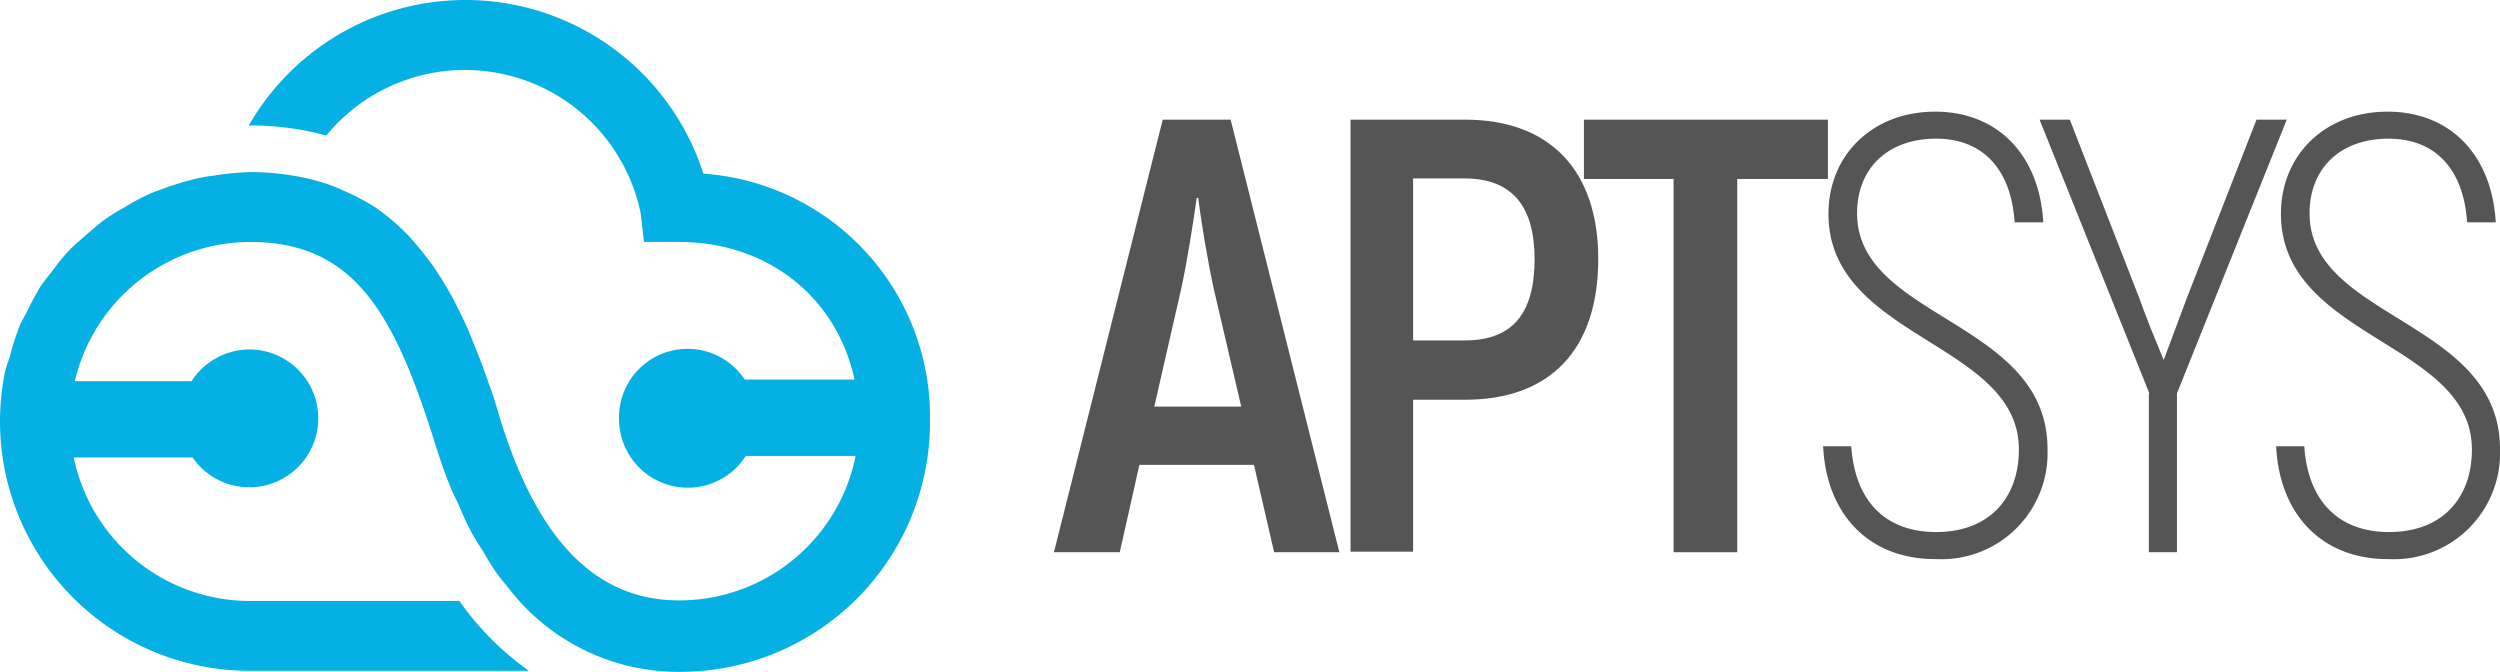 <svg xmlns="http://www.w3.org/2000/svg" id="prefix__Group_24261" width="186.07" height="50.006" data-name="Group 24261" viewBox="0 0 186.07 50.006">
    <defs>
        <style>
            .prefix__cls-1{fill:#555}
        </style>
    </defs>
    <g id="prefix__Group_24260" data-name="Group 24260" transform="translate(78.447 8.315)">
        <path id="prefix__Path_2" d="M213.584 48.293h-8.528l-1.461 6.5h-4.9l8.098-32.193h5.053l8.093 32.195h-4.856zm-.948-4.335l-2.013-8.63c-.474-2.128-.987-5.2-1.184-6.9h-.118c-.237 1.694-.711 4.768-1.184 6.9l-1.974 8.63z" class="prefix__cls-1" data-name="Path 2" transform="translate(-198.7 -22.009)"/>
        <path id="prefix__Path_3" d="M273.037 32.964c0 6.778-3.593 10.482-9.91 10.482h-3.869v11.31H254.6V22.6h8.528c6.316 0 9.909 3.783 9.909 10.364zm-4.738 0c0-3.941-1.7-5.99-5.211-5.99h-3.83v12.058h3.83c3.512 0 5.212-1.932 5.212-6.068z" class="prefix__cls-1" data-name="Path 3" transform="translate(-232.53 -22.009)"/>
        <path id="prefix__Path_4" d="M316.721 27.013h-6.711v27.782h-4.738V27.013H298.6V22.6h18.161v4.413z" class="prefix__cls-1" data-name="Path 4" transform="translate(-259.159 -22.009)"/>
        <path id="prefix__Path_5" d="M343.7 46h2.092c.276 4.1 2.566 6.384 6.317 6.384 3.988 0 6.159-2.561 6.159-6.147 0-8-14.173-8.236-14.173-17.536 0-4.374 3.277-7.605 7.935-7.605 4.738 0 7.778 3.31 8.054 8.236h-2.132c-.276-4.138-2.527-6.226-5.843-6.226-3.593 0-5.883 2.207-5.883 5.556 0 7.881 14.173 7.96 14.173 17.536a7.894 7.894 0 0 1-8.251 8.2c-5.092.04-8.211-3.389-8.448-8.398z" class="prefix__cls-1" data-name="Path 5" transform="translate(-286.454 -21.1)"/>
        <path id="prefix__Path_6" d="M392.672 42.973L384.5 22.6h2.25l5.172 13.28c.553 1.576 1.184 3.074 1.816 4.611.553-1.5 1.145-3.074 1.737-4.65l5.172-13.24h2.25l-8.172 20.373v11.821h-2.092V42.973z" class="prefix__cls-1" data-name="Path 6" transform="translate(-311.146 -22.009)"/>
        <path id="prefix__Path_7" d="M429.1 46h2.092c.276 4.1 2.566 6.384 6.317 6.384 3.987 0 6.159-2.561 6.159-6.147 0-8-14.213-8.236-14.213-17.536 0-4.374 3.277-7.605 7.935-7.605 4.738 0 7.778 3.31 8.054 8.236h-2.132c-.276-4.138-2.527-6.226-5.843-6.226-3.593 0-5.883 2.207-5.883 5.556 0 7.881 14.173 7.96 14.173 17.536a7.894 7.894 0 0 1-8.251 8.2c-5.053.04-8.171-3.389-8.408-8.398z" class="prefix__cls-1" data-name="Path 7" transform="translate(-338.137 -21.1)"/>
    </g>
    <path id="prefix__Path_12243" fill="#05b0e5" d="M52.351 12.925a18.593 18.593 0 0 0-33.835-3.586h.084a21.121 21.121 0 0 1 5.685.749 13.35 13.35 0 0 1 23.407 5.832l.237 2.089h2.606c6.672 0 11.765 4.177 13.068 10.246H55.43a5.1 5.1 0 0 0-9.357 2.877 5.12 5.12 0 0 0 9.436 2.8h8.172a13.383 13.383 0 0 1-13.146 10.754c-6.277 0-10.7-4.61-13.5-14.147-.039-.118-.079-.276-.118-.394-.2-.67-.434-1.34-.671-1.97-.079-.236-.158-.433-.237-.67-.276-.788-.592-1.537-.908-2.325l-.237-.591c-.355-.788-.711-1.537-1.105-2.286a4.3 4.3 0 0 0-.237-.433 25.742 25.742 0 0 0-1.382-2.207c-.039-.079-.118-.118-.158-.2a24.111 24.111 0 0 0-1.582-1.927l-.237-.236a15.808 15.808 0 0 0-1.935-1.655 3.415 3.415 0 0 0-.395-.276 18.506 18.506 0 0 0-2.171-1.143 4.635 4.635 0 0 1-.434-.2A14.616 14.616 0 0 0 22.5 13.2a19.466 19.466 0 0 0-3.869-.394 22.5 22.5 0 0 0-2.8.276 10.691 10.691 0 0 0-1.619.315c-.632.158-1.224.355-1.816.552-.513.2-1.026.355-1.5.591a16.437 16.437 0 0 0-1.658.906 15.285 15.285 0 0 0-1.342.828c-.513.355-.987.788-1.5 1.222-.395.355-.79.67-1.145 1.025a15.275 15.275 0 0 0-1.3 1.576c-.316.394-.632.788-.908 1.182a20.486 20.486 0 0 0-.987 1.813c-.2.433-.474.828-.632 1.261A21.24 21.24 0 0 0 .711 26.6c-.118.394-.276.749-.355 1.143A18.57 18.57 0 0 0 18.6 49.927h20.762a21.577 21.577 0 0 1-5.172-5.2H18.6a13.382 13.382 0 0 1-13.112-10.68h8.844a5.13 5.13 0 1 0 4.185-8.039 5.173 5.173 0 0 0-4.264 2.364H5.567A13.444 13.444 0 0 1 18.6 18.009c7.541 0 10.541 4.965 13.5 14.107.434 1.419.869 2.758 1.382 4.019.158.433.355.788.553 1.222.355.788.671 1.576 1.066 2.286a12.633 12.633 0 0 0 .75 1.222c.355.591.711 1.222 1.105 1.773.276.394.592.749.869 1.1a15.936 15.936 0 0 0 12.792 6.266 18.584 18.584 0 0 0 18.6-18.56 18.143 18.143 0 0 0-16.866-18.519z" data-name="Path 12243"/>
</svg>
